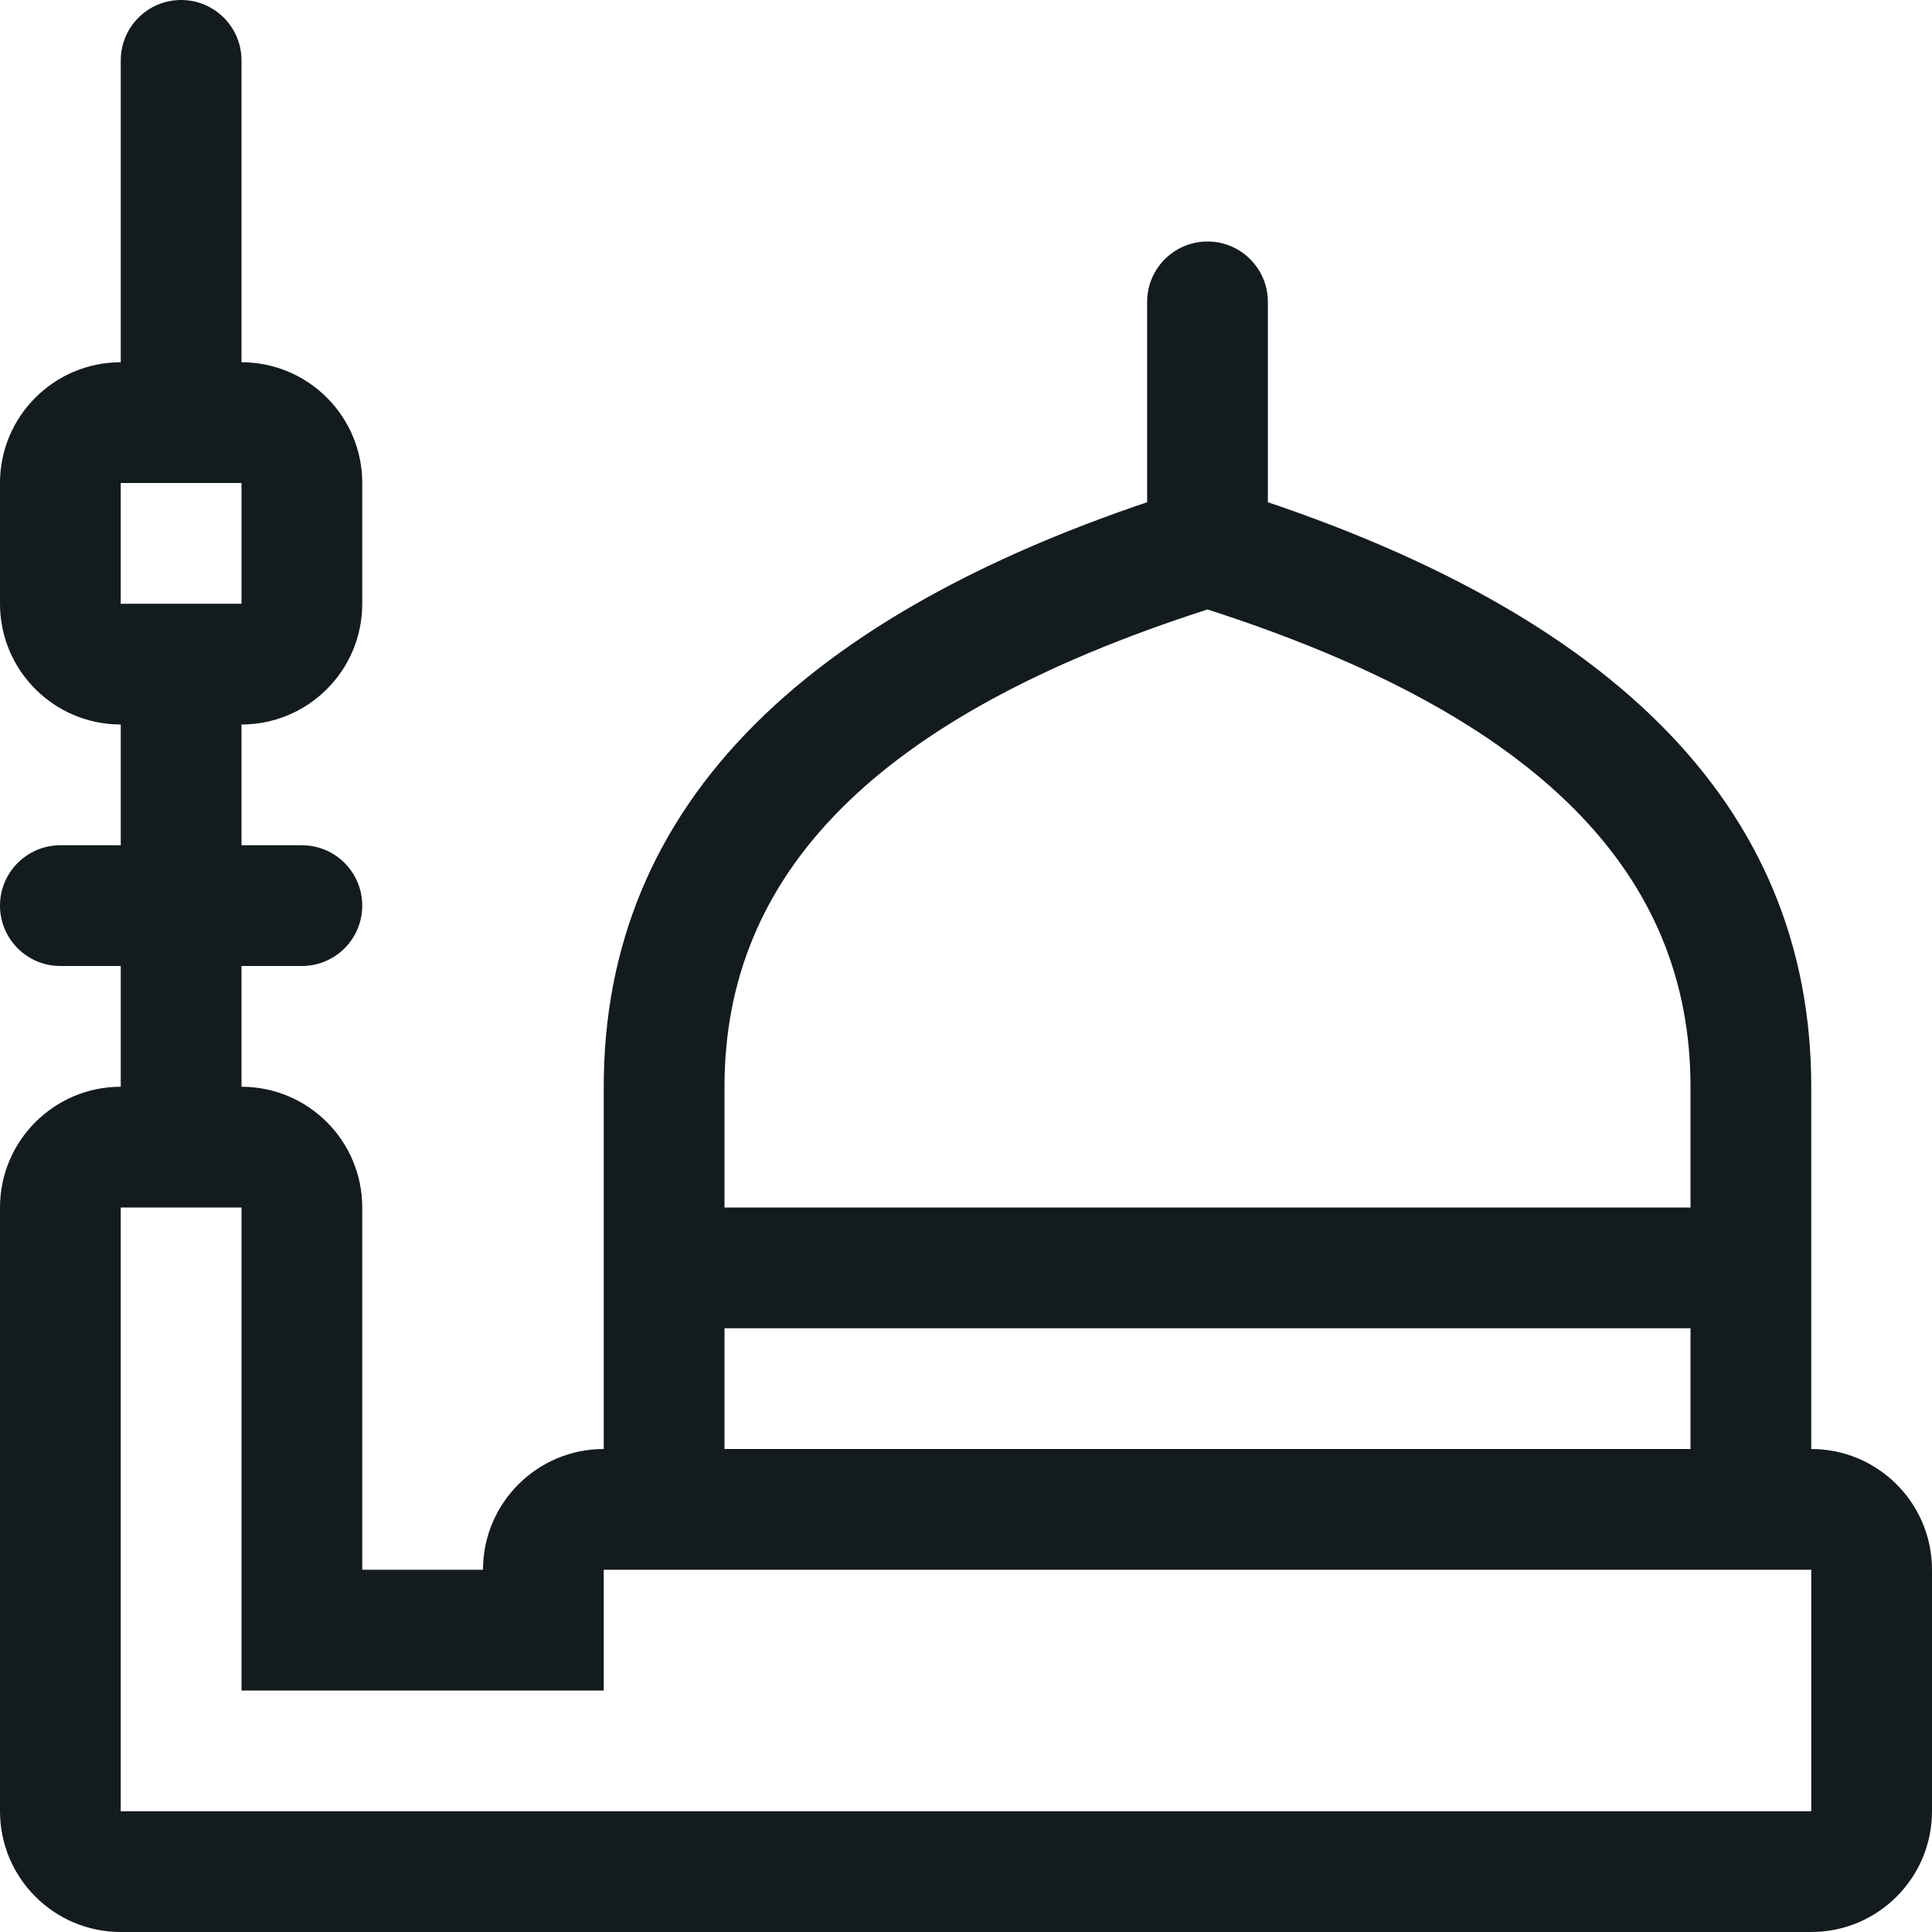 <svg xmlns="http://www.w3.org/2000/svg" xmlns:xlink="http://www.w3.org/1999/xlink" width="24" height="24" viewBox="0 0 24 24" version="1.1">
    <title>prayer-room</title>
    <g id="Page-1" stroke="none" stroke-width="1" fill="none" fill-rule="evenodd">
        <g id="Jabama-icons" transform="translate(-266, -530)" fill="#131B1F" fill-rule="nonzero">
            <path d="M267.5,536 L267.5,537.5 L269,537.5 L269,536 L267.5,536 Z M267.5,534.5 L269,534.5 C269.828,534.5 270.5,535.172 270.5,536 L270.5,537.5 C270.5,538.328 269.828,539 269,539 L267.5,539 C266.672,539 266,538.328 266,537.5 L266,536 C266,535.172 266.672,534.5 267.5,534.5 Z M267.5,537.5 L269,537.5 L269,543.5 L267.5,543.5 L267.5,537.5 Z M275,543.5 L275,548 L287,548 L287,543.5 C287,540.857 285.128,538.899 281,537.571 C276.872,538.899 275,540.857 275,543.5 Z M281,536 C286,537.5 288.5,540 288.5,543.5 L288.5,549.5 L273.5,549.5 L273.5,543.5 C273.5,540 276,537.5 281,536 Z M267.5,545 L267.5,552.5 L288.5,552.5 L288.5,549.5 L273.5,549.5 L273.5,551 L269,551 L269,545 L267.5,545 Z M269,543.5 C269.828,543.5 270.5,544.172 270.5,545 L270.5,549.5 L272,549.5 C272,548.672 272.672,548 273.5,548 L288.5,548 C289.328,548 290,548.672 290,549.5 L290,552.5 C290,553.328 289.328,554 288.5,554 L267.5,554 C266.672,554 266,553.328 266,552.5 L266,545 C266,544.172 266.672,543.5 267.5,543.5 L269,543.5 Z M288.5,545 L288.5,546.5 L273.5,546.5 L273.5,545 L288.5,545 Z M269.75,540.5 C270.164,540.5 270.5,540.836 270.5,541.25 C270.5,541.664 270.164,542 269.75,542 L266.75,542 C266.336,542 266,541.664 266,541.25 C266,540.836 266.336,540.5 266.75,540.5 L269.75,540.5 Z M281,533 C281.414,533 281.75,533.336 281.75,533.75 L281.75,537.5 L280.25,537.5 L280.25,533.75 C280.25,533.336 280.586,533 281,533 Z M268.25,530 C268.664,530 269,530.336 269,530.75 L269,534.5 L267.5,534.5 L267.5,530.75 C267.5,530.336 267.836,530 268.25,530 Z" id="prayer-room"/>
        </g>
    </g>
</svg>
